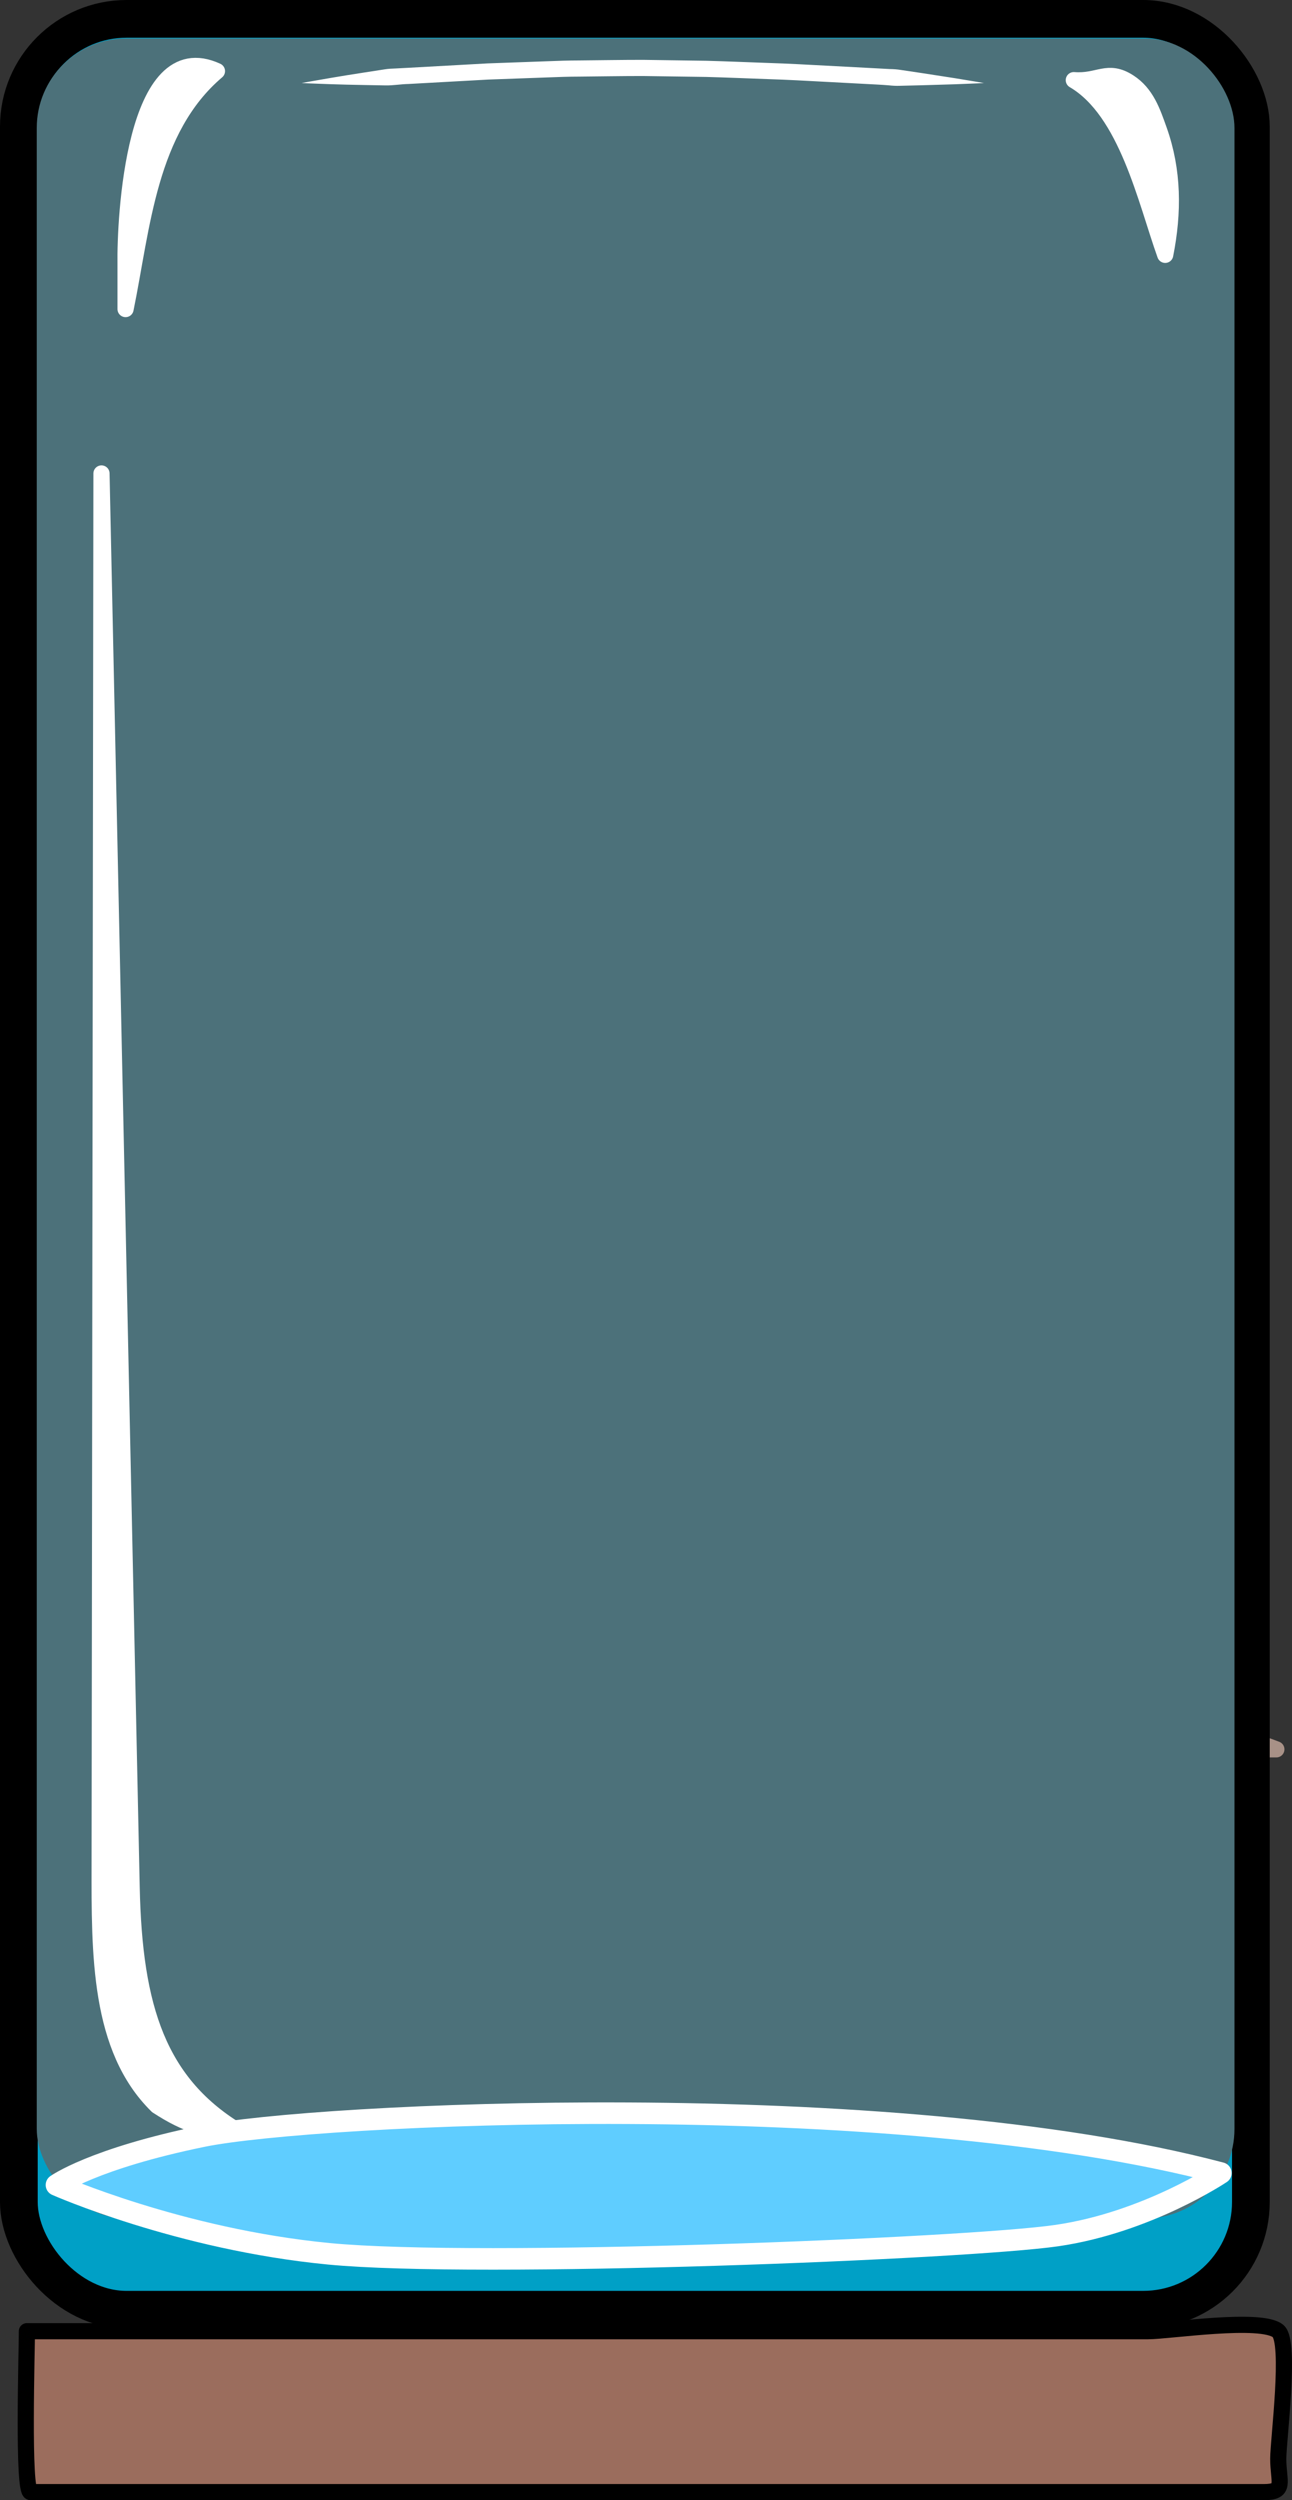<?xml version="1.0" encoding="UTF-8" standalone="no"?>
<!-- Generator: Adobe Illustrator 16.0.0, SVG Export Plug-In . SVG Version: 6.00 Build 0)  -->

<svg
   version="1.1"
   x="0px"
   y="0px"
   width="239.88"
   height="464.065"
   viewBox="0 0 239.88 464.065"
   enable-background="new 0 0 248 775"
   xml:space="preserve"
   id="svg76"
   sodipodi:docname="bache2_0.svg"
   inkscape:version="1.3 (0e150ed6c4, 2023-07-21)"
   xmlns:inkscape="http://www.inkscape.org/namespaces/inkscape"
   xmlns:sodipodi="http://sodipodi.sourceforge.net/DTD/sodipodi-0.dtd"
   xmlns="http://www.w3.org/2000/svg"
   xmlns:svg="http://www.w3.org/2000/svg"><rect x="0" y="0" width="239.88" height="464.065" fill="#333333" stroke="none"/><defs
   id="defs76">&#10;	&#10;	&#10;	&#10;	&#10;	&#10;	&#10;	&#10;	&#10;	&#10;	&#10;	&#10;	&#10;	&#10;	&#10;	&#10;	&#10;	&#10;	&#10;	&#10;	&#10;	&#10;	&#10;	&#10;	&#10;	&#10;	&#10;	&#10;	&#10;	&#10;		&#10;	&#10;		&#10;	&#10;		&#10;	&#10;		&#10;	&#10;		&#10;	&#10;		&#10;	&#10;		&#10;	&#10;		&#10;	&#10;		&#10;	&#10;		&#10;	&#10;		&#10;	&#10;		&#10;	&#10;		&#10;	&#10;		&#10;	&#10;		&#10;	&#10;		&#10;	&#10;		&#10;	&#10;		&#10;	&#10;		&#10;	&#10;		&#10;	&#10;	&#10;	&#10;	&#10;	&#10;	&#10;	&#10;	&#10;	&#10;	&#10;	&#10;	&#10;	&#10;	&#10;	&#10;	&#10;	&#10;	&#10;	&#10;	&#10;	&#10;	&#10;	&#10;	&#10;	&#10;	&#10;	&#10;	&#10;	&#10;	&#10;</defs><sodipodi:namedview
   id="namedview76"
   pagecolor="#505050"
   bordercolor="#ffffff"
   borderopacity="1"
   inkscape:showpageshadow="0"
   inkscape:pageopacity="0"
   inkscape:pagecheckerboard="1"
   inkscape:deskcolor="#505050"
   inkscape:zoom="1.7346726"
   inkscape:cx="119.90735"
   inkscape:cy="232.03226"
   inkscape:window-width="1920"
   inkscape:window-height="1011"
   inkscape:window-x="0"
   inkscape:window-y="0"
   inkscape:window-maximized="1"
   inkscape:current-layer="svg76" />&#10;<path
   stroke="#a89187"
   stroke-width="3"
   stroke-linecap="round"
   stroke-linejoin="round"
   d="m 21.15,315.281 c -5.385,3.138 -10.77,6.275 -16.155,9.413 77.328,0 154.655,0 231.983,0 -7.277,-2.836 -17.478,-4.783 -23.628,-9.586 -4.938,-3.855 -17.4,-1.339 -23.934,-1.339 -20.35,0 -40.699,0 -61.05,0 -18.669,0 -37.339,0 -56.009,0 -16.111,-10e-4 -35.529,-3.102 -51.207,1.512 z"
   id="path7" /><rect
   style="fill:#00a0c6;fill-opacity:1;stroke:#000000;stroke-width:7;stroke-dasharray:none"
   id="rect76"
   width="228.746"
   height="425.209"
   x="3.5"
   y="3.5"
   rx="20"
   ry="20" /><rect
   style="fill:#4c717a;fill-opacity:1;stroke:none;stroke-width:7;stroke-dasharray:none"
   id="rect76-3"
   width="222.375"
   height="404.612"
   x="6.824"
   y="7.145"
   rx="16.6"
   ry="16.6" /><path
   fill="#9b6d5d"
   stroke="#000000"
   stroke-width="3"
   stroke-linecap="round"
   stroke-linejoin="round"
   d="m 4.995,432.693 c 69.39,0 138.779,0 208.17,0 3.842,0 21.099,-2.661 24.162,0 2.368,2.057 0,20.269 0,23.64 0,4.436 1.532,6.232 -2.733,6.232 -33.636,0 -67.272,0 -100.908,0 -34.843,0 -69.686,0 -104.528,0 -7.821,0 -15.643,0 -23.464,0 -1.495,0 -0.699,-26.311 -0.699,-29.872 z"
   id="path8" /><path
   fill="#5fcdff"
   stroke="#ffffff"
   stroke-width="4"
   stroke-linecap="round"
   stroke-linejoin="round"
   d="m 37.646,396.498 c 20.338,-4.159 127.254,-9.488 189.026,6.84 0,0 -13.688,9.171 -30.438,11.606 -16.75,2.434 -107.354,6.069 -135.177,3.383 -27.823,-2.686 -50.573,-12.773 -50.573,-12.773 0,0 6.824,-4.897 27.162,-9.056 z"
   id="path49" /><g
   id="g51"
   transform="translate(-2.228,0.029)">&#10;		<path
   fill="#ffffff"
   d="m 58.229,15.386 c 0,0 1.961,-0.371 5.398,-0.95 1.718,-0.288 3.805,-0.639 6.202,-1.001 1.198,-0.186 2.473,-0.383 3.816,-0.592 0.671,-0.108 1.365,-0.145 2.077,-0.165 0.711,-0.038 1.438,-0.077 2.182,-0.116 2.974,-0.165 6.195,-0.343 9.603,-0.531 1.704,-0.094 3.454,-0.191 5.243,-0.29 1.791,-0.065 3.621,-0.131 5.482,-0.199 1.861,-0.067 3.753,-0.135 5.668,-0.204 1.915,-0.078 3.854,-0.142 5.811,-0.146 3.913,-0.034 7.888,-0.113 11.862,-0.112 3.974,0.058 7.948,0.116 11.86,0.173 3.908,0.105 7.752,0.276 11.473,0.405 3.724,0.114 7.313,0.323 10.718,0.502 3.405,0.18 6.624,0.351 9.596,0.508 0.743,0.041 1.47,0.08 2.181,0.119 0.712,0.01 1.405,0.056 2.078,0.168 1.346,0.2 2.622,0.391 3.821,0.569 2.397,0.371 4.488,0.694 6.209,0.96 3.441,0.554 5.404,0.903 5.404,0.903 0,0 -1.993,0.104 -5.475,0.229 -1.74,0.052 -3.854,0.114 -6.277,0.187 -1.211,0.029 -2.5,0.061 -3.858,0.094 -0.68,0.029 -1.373,-0.011 -2.08,-0.089 -0.709,-0.062 -1.436,-0.104 -2.177,-0.145 -2.965,-0.157 -6.177,-0.327 -9.575,-0.507 -3.397,-0.179 -6.98,-0.388 -10.686,-0.501 -3.706,-0.128 -7.536,-0.299 -11.427,-0.403 -3.891,-0.057 -7.843,-0.114 -11.795,-0.172 -3.952,-10e-4 -7.904,0.078 -11.794,0.112 -1.945,0.004 -3.875,0.068 -5.781,0.146 -1.906,0.069 -3.79,0.137 -5.642,0.204 -1.853,0.067 -3.674,0.133 -5.457,0.198 -1.782,0.099 -3.525,0.195 -5.223,0.289 -3.395,0.188 -6.604,0.365 -9.566,0.529 -1.483,0.03 -2.896,0.292 -4.255,0.268 -1.359,-0.025 -2.649,-0.049 -3.861,-0.071 -2.423,-0.035 -4.538,-0.101 -6.279,-0.154 -3.482,-0.113 -5.476,-0.215 -5.476,-0.215 z"
   id="path51" />&#10;	</g><path
   fill="none"
   d="m 112.619,150.707 c 8.772,-0.803 9.491,13.631 0.581,14.412 -9.341,0.819 -10.673,-14.175 -1.046,-14.412"
   id="path52" /><path
   fill="none"
   d="m 131.912,172.093 c 11.777,-0.966 12.044,19.061 -0.232,19.061 -11.693,0 -12.345,-17.563 -0.813,-19.061"
   id="path53" /><path
   fill="none"
   d="m 153.413,166.397 c 5.84,0.357 5.739,9.569 0,9.88 -5.527,0.299 -7.17,-8.9 -1.278,-9.88"
   id="path54" /><path
   fill="none"
   d="m 65.083,239.503 c 5.931,0.427 5.621,9.741 -0.581,8.947 -5.575,-0.713 -4.69,-8.414 0.581,-8.947 z"
   id="path56" /><path
   fill="#ffffff"
   stroke="#ffffff"
   stroke-width="3"
   stroke-linecap="round"
   stroke-linejoin="round"
   d="m 199.369,14.877 c 4.592,0.373 6.263,-2.197 10.25,0.382 3.212,2.078 4.354,5.475 5.574,8.912 2.677,7.546 2.713,15.214 1.145,23.132 -3.61,-10.108 -7.13,-26.667 -16.969,-32.426 z"
   id="path74" /><path
   fill="#ffffff"
   stroke="#ffffff"
   stroke-width="3"
   stroke-linecap="round"
   stroke-linejoin="round"
   d="m 23.313,48.999 c -0.129,-8.019 1.417,-42.977 16.969,-35.797 -12.724,10.815 -13.866,28.997 -16.969,44.165 0,-2.789 0,-5.578 0,-8.368 z"
   id="path75" /><path
   fill="#ffffff"
   stroke="#ffffff"
   stroke-width="3"
   stroke-linecap="round"
   stroke-linejoin="round"
   d="m 29.186,390.861 c -10.886,-10.664 -10.705,-28.203 -10.683,-44.865 0.038,-28.524 0.075,-57.048 0.112,-85.573 0.076,-57.515 0.151,-115.03 0.227,-172.545 1.272,59.607 2.544,119.215 3.815,178.823 0.595,27.86 1.189,55.719 1.784,83.58 0.479,22.464 4.948,36.529 20.203,45.555 -6.325,-0.443 -9.831,-1.321 -15.458,-4.975 z"
   id="path76" />&#10;</svg>
